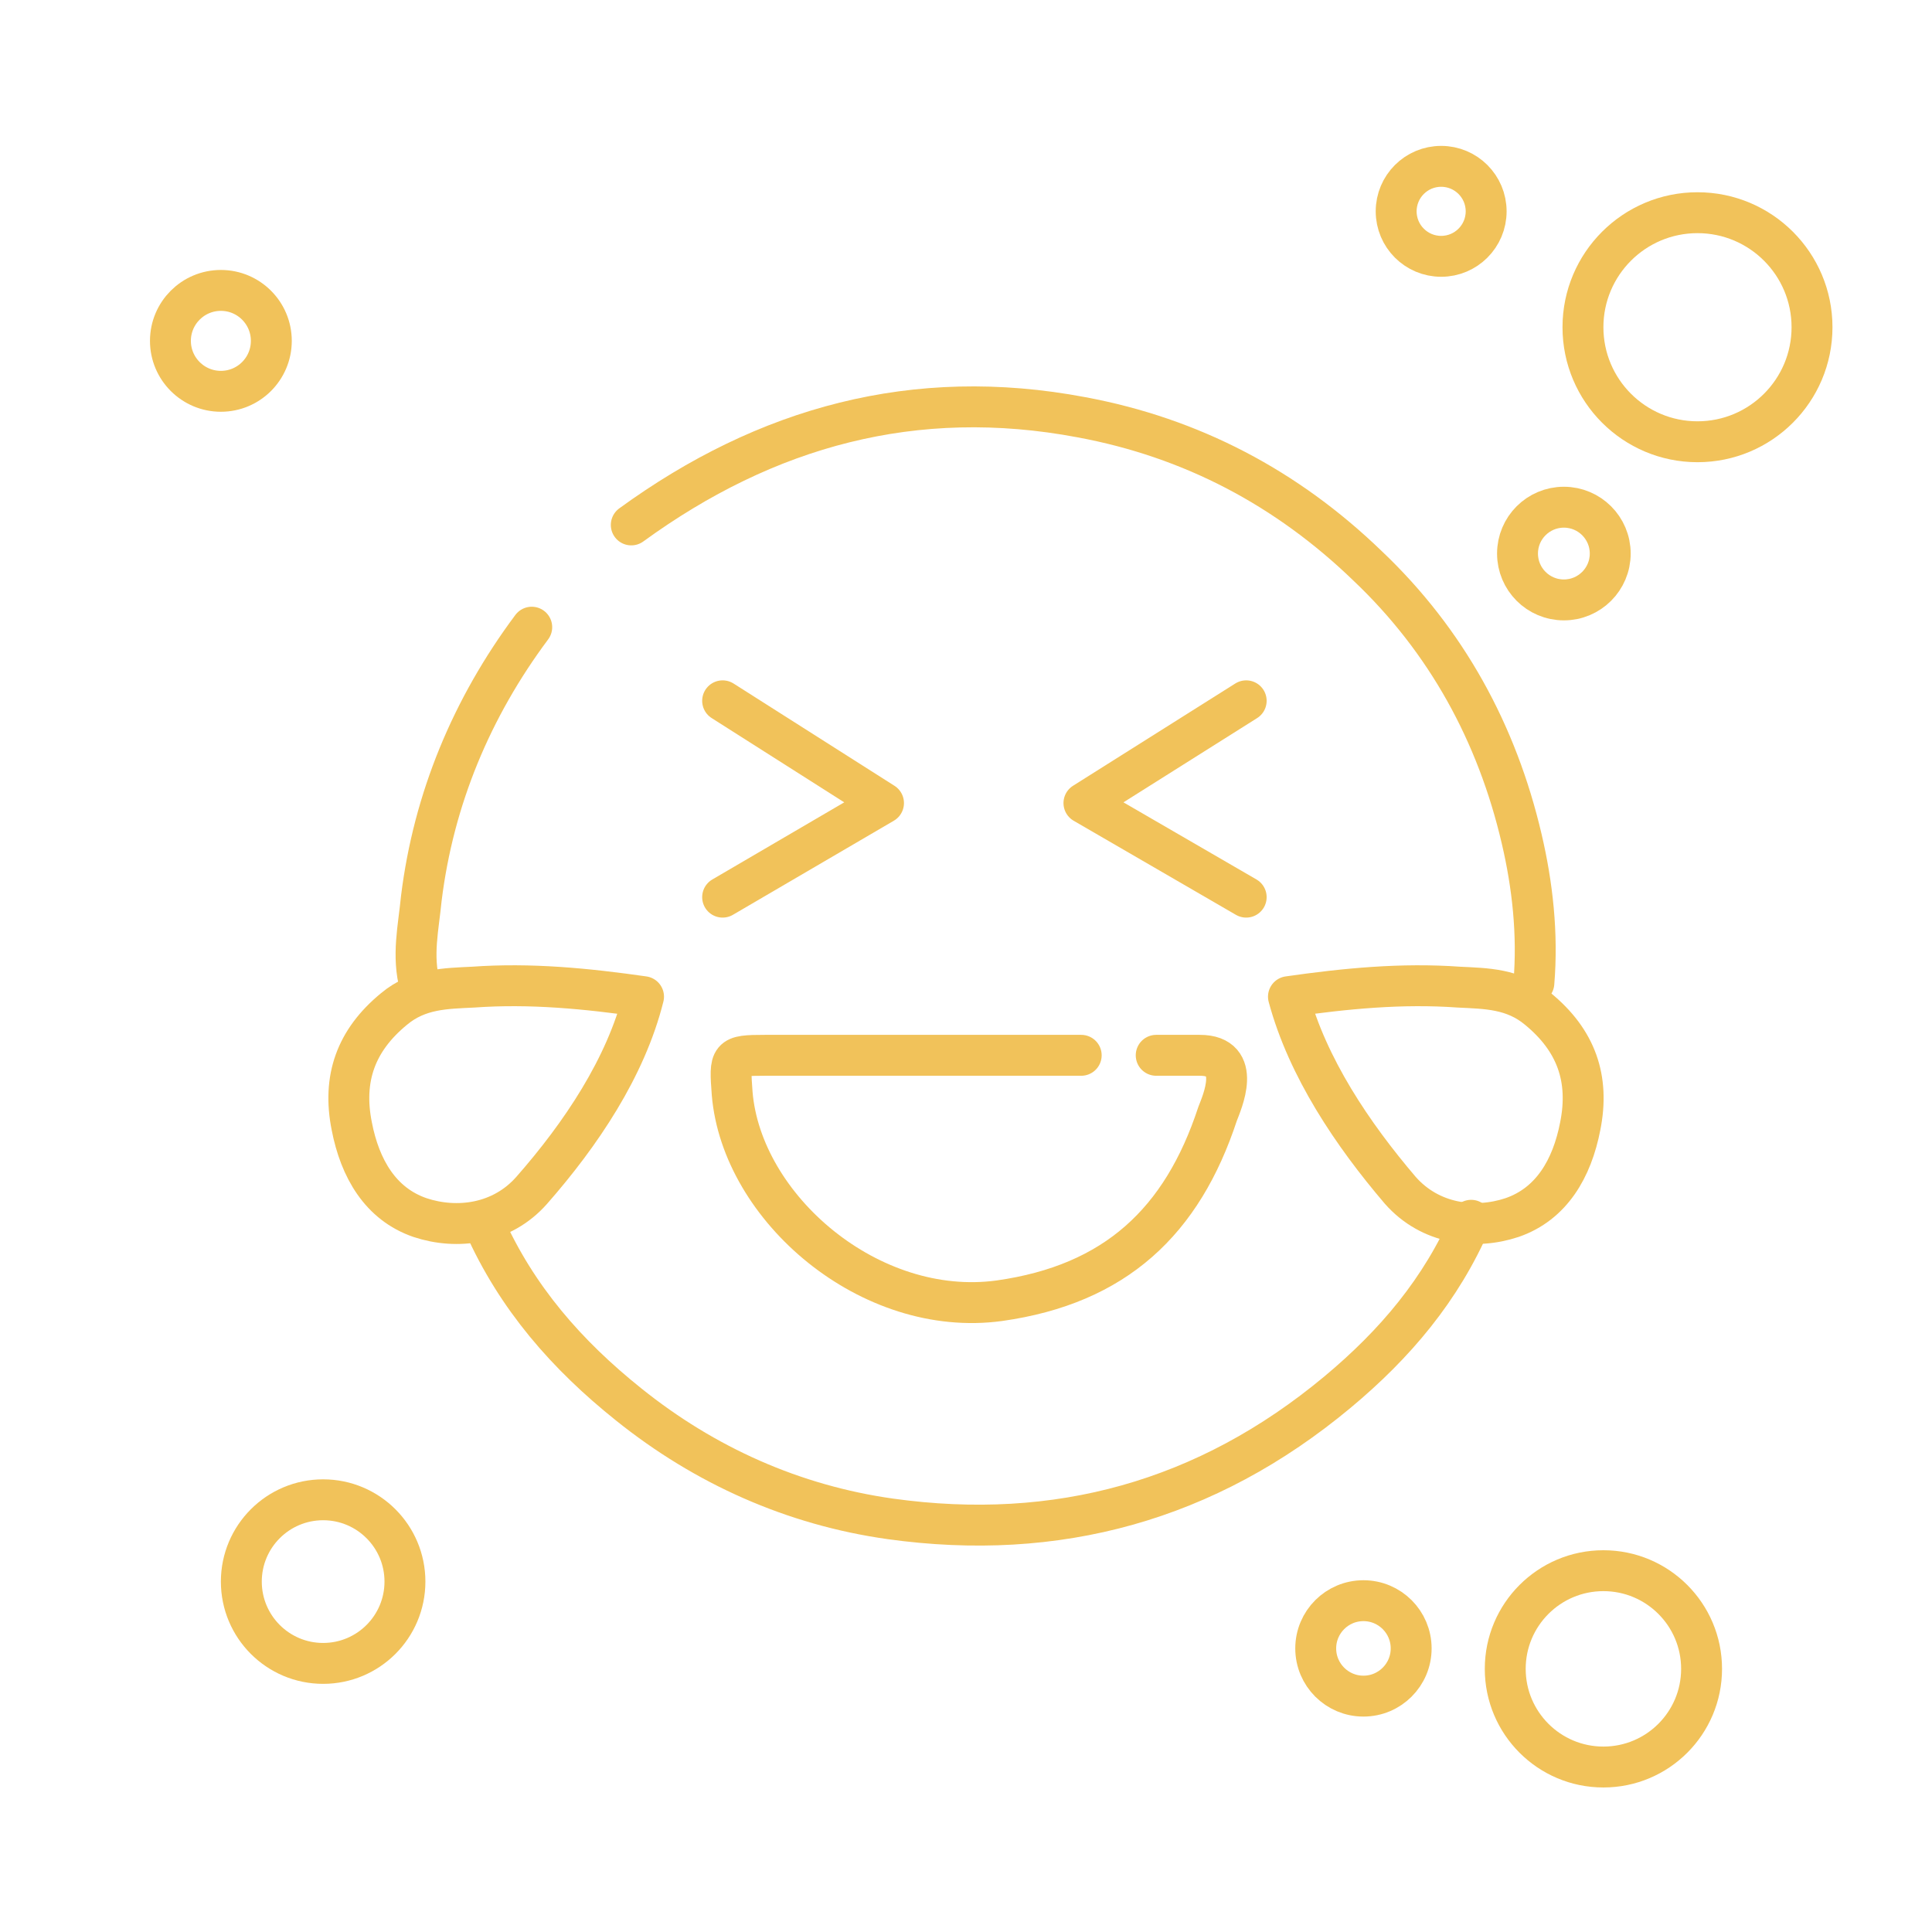 <svg xmlns="http://www.w3.org/2000/svg" xmlns:xlink="http://www.w3.org/1999/xlink" id="Ebene_1" x="0px" y="0px" viewBox="0 0 141.7 141.7" style="enable-background:new 0 0 141.7 141.7;" xml:space="preserve"><style type="text/css">	.st0{fill:#FFFFFF;stroke:#6AB4D4;stroke-width:3;stroke-linejoin:round;stroke-miterlimit:10;}	.st1{fill:#FED374;}	.st2{fill:#FE7059;}	.st3{fill:#F0553F;}	.st4{fill:#B3B3B2;}	.st5{fill:#FFFFFF;}	.st6{fill:#263238;}	.st7{fill:#FEFEFE;}	.st8{fill:#FEC008;}	.st9{fill:#9EA7D9;}	.st10{fill:#E5404D;}	.st11{fill:#EF6282;}	.st12{fill:#7195C8;}	.st13{fill:#C2DAF3;}	.st14{fill:#E89F66;}	.st15{fill:none;stroke:#6AB4D4;stroke-width:3;stroke-miterlimit:10;}	.st16{fill:#FFFFFF;stroke:#6AB4D4;stroke-width:3;stroke-miterlimit:10;}	.st17{fill:#FEC44D;}	.st18{fill:#7B9FFD;}	.st19{fill:#7B9FFC;}	.st20{fill:#FDC551;}	.st21{fill:#FEC550;}	.st22{fill:#FEC13D;}	.st23{fill:#ECB148;}	.st24{fill:#FEBA58;}	.st25{fill:#FABC80;}	.st26{fill:none;stroke:#6AB4D4;stroke-width:3;stroke-linecap:round;stroke-linejoin:round;stroke-miterlimit:10;}	.st27{fill:none;stroke:#6AB4D4;stroke-width:3;stroke-linejoin:round;stroke-miterlimit:10;}	.st28{fill:none;stroke:#F1C25A;stroke-width:3;stroke-linecap:round;stroke-linejoin:round;stroke-miterlimit:10;}	.st29{fill:#FFFFFF;stroke:#F1C25A;stroke-width:3;stroke-linecap:round;stroke-linejoin:round;stroke-miterlimit:10;}</style><g>	<path class="st28" d="M112.5,72.1c0.3-3.6-0.1-7.2-0.9-10.6c-1.8-7.7-5.5-14.5-11.3-20c-5.9-5.7-12.9-9.4-21-10.9  c-12.2-2.3-23.1,0.7-33,7.9"></path>	<path class="st28" d="M79.3,77.4c-7.7,0-15.5,0-23.2,0c-2.6,0-2.6,0.1-2.4,2.8c0.7,8.4,10.1,16.5,19.6,15.2  c8.5-1.2,13.4-5.8,16-13.7c0.3-0.8,1.9-4.3-1.3-4.3c-1.1,0-2.1,0-3.2,0"></path>	<path class="st28" d="M35.5,89.8c2.4,5.4,6.1,9.6,10.6,13.2c5.6,4.5,12.1,7.4,19.2,8.4c12.2,1.7,23.2-1.3,32.8-9.3  c4.2-3.5,7.6-7.5,9.8-12.6"></path>	<path class="st28" d="M39,46c-4.4,5.9-7.2,12.6-8.1,19.9c-0.2,2.1-0.7,4.2-0.1,6.4"></path>	<path class="st28" d="M47.2,73.1c-4.2-0.6-8.3-1-12.5-0.7c-2,0.1-4,0.1-5.8,1.6c-2.8,2.3-3.8,5.1-3.1,8.6c0.6,3.1,2.1,5.7,5,6.7  c2.7,0.9,6,0.5,8.2-2C42.6,83.2,45.9,78.3,47.2,73.1"></path>	<path class="st28" d="M94.5,73.1c4.2-0.6,8.3-1,12.5-0.7c2,0.1,4,0.1,5.8,1.6c2.8,2.3,3.8,5.1,3.1,8.6c-0.6,3.1-2.1,5.7-5,6.7  c-2.7,0.9-6,0.5-8.2-2C99.2,83.2,95.9,78.3,94.5,73.1"></path>	<polyline class="st28" points="53,51.4 64.8,58.9 53,65.8  "></polyline>	<polyline class="st28" points="91.4,51.4 79.5,58.9 91.4,65.8  "></polyline></g><circle class="st28" cx="16.2" cy="25" r="3.7"></circle><circle class="st28" cx="124.5" cy="24" r="8.4"></circle><circle class="st28" cx="114.7" cy="40.6" r="3.4"></circle><circle class="st28" cx="105.7" cy="15.5" r="3.3"></circle><circle class="st28" cx="117.6" cy="122.4" r="7.2"></circle><circle class="st28" cx="100" cy="120.9" r="3.5"></circle><circle class="st28" cx="23.7" cy="116" r="6"></circle></svg>